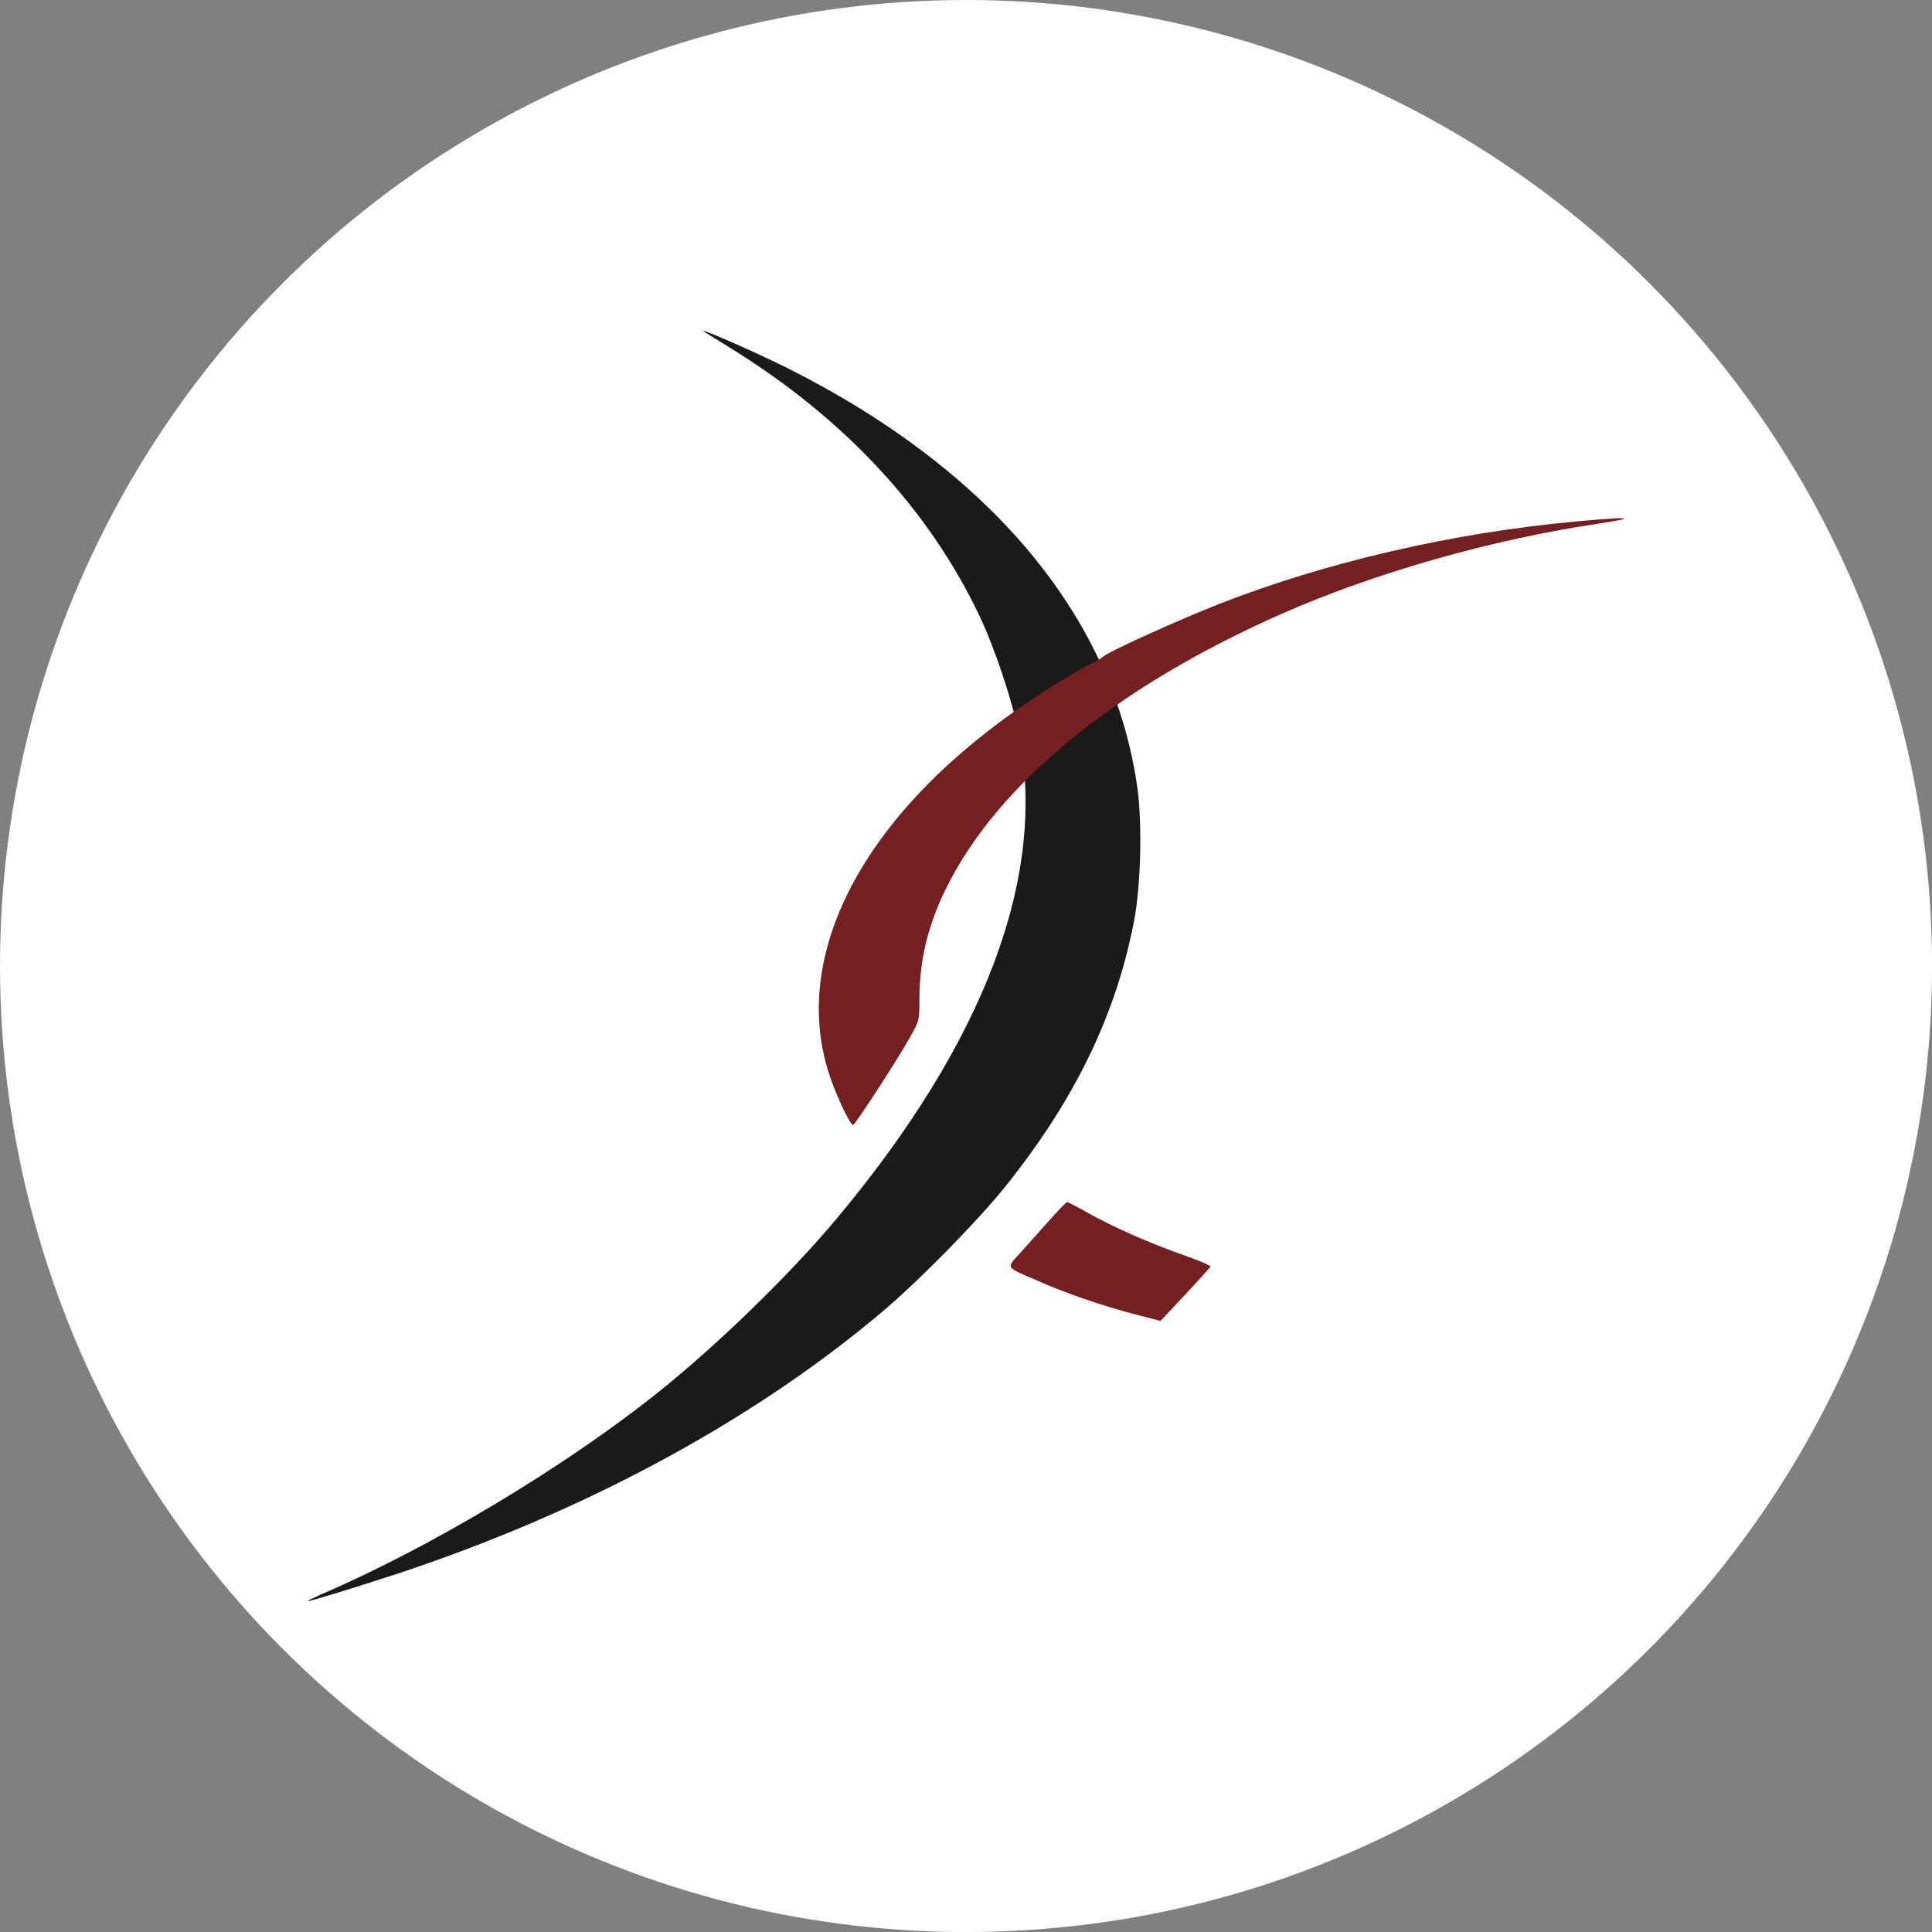 <?xml version="1.0" encoding="UTF-8"?>
<svg id="BACKGROUND" xmlns="http://www.w3.org/2000/svg" viewBox="0 0 459.57 459.57">
  <rect x="0" y="0" width="459.57" height="459.57" fill="#808080" stroke="none"/>
  <defs>
    <style>
      .cls-1 {
        fill: #1b1a19;
      }

      .cls-1, .cls-2 {
        fill-rule: evenodd;
      }

      .cls-3 {
        fill: #fff;
      }

      .cls-2 {
        fill: #761f21;
      }
    </style>
  </defs>
  <circle class="cls-3" cx="229.79" cy="229.79" r="229.79"/>
  <g>
    <path class="cls-1" d="M167.58,78.96c.44.27,3.28,2.02,6.34,3.93,26.97,16.71,46.96,38.22,59.02,63.51,3.71,7.8,7.87,20.25,9.44,28.33,6.72,33.64-8.19,73.11-43.41,115.21-11.08,13.22-28.01,29.7-42.32,41.18-22.33,17.85-54.39,37.07-80.54,48.26-1.81.82-3.06,1.42-2.84,1.48.81,0,16.37-4.81,25.61-7.98,43.24-14.85,81.85-36.09,111.6-61.37,8.68-7.42,22.06-21.07,28.62-29.21,16.49-20.59,26.21-40.57,30.58-62.79,1.69-8.47,2.07-23.38.87-32.11-5.68-40.56-34.79-75.45-83.05-99.75-8.03-4-22.33-10.27-19.93-8.69"/>
    <path class="cls-2" d="M375.14,124.02c-29.48,2.67-59.85,9.73-85.18,19.66-9.56,3.77-26.15,11.25-27.52,12.5-.49.44-1.75,1.15-2.79,1.64s-2.62,1.37-3.56,1.97c-.87.59-2.23,1.36-2.99,1.75-.77.37-4.21,2.56-7.65,4.85-38.99,25.94-57.34,59.41-48.48,88.3,1.47,4.91,5.35,13.27,6,12.89.71-.44,10.22-15.07,13.16-20.26,2.57-4.48,2.57-4.53,2.57-9.62,0-9.11,1.96-17.36,6.16-25.99,12.18-25.07,40.41-48.22,80.11-65.74,22.06-9.73,50.08-17.7,75.3-21.41,3.17-.49,5.84-.99,6.01-1.09.33-.39-2.4-.22-11.14.54M249.45,290.46c-2.19,2.46-5.24,5.9-6.83,7.64-3.27,3.66-3.66,3.17,4.21,6.56,6.87,3.05,15.23,5.89,23.1,7.97l6.12,1.58,5.84-6.22c3.27-3.5,5.96-6.5,6.06-6.71.05-.22-2.84-1.48-6.44-2.73-8.07-2.84-16.82-6.71-22.76-10.05-2.46-1.41-4.7-2.56-4.92-2.56-.22.06-2.24,2.07-4.37,4.53"/>
  </g>
</svg>